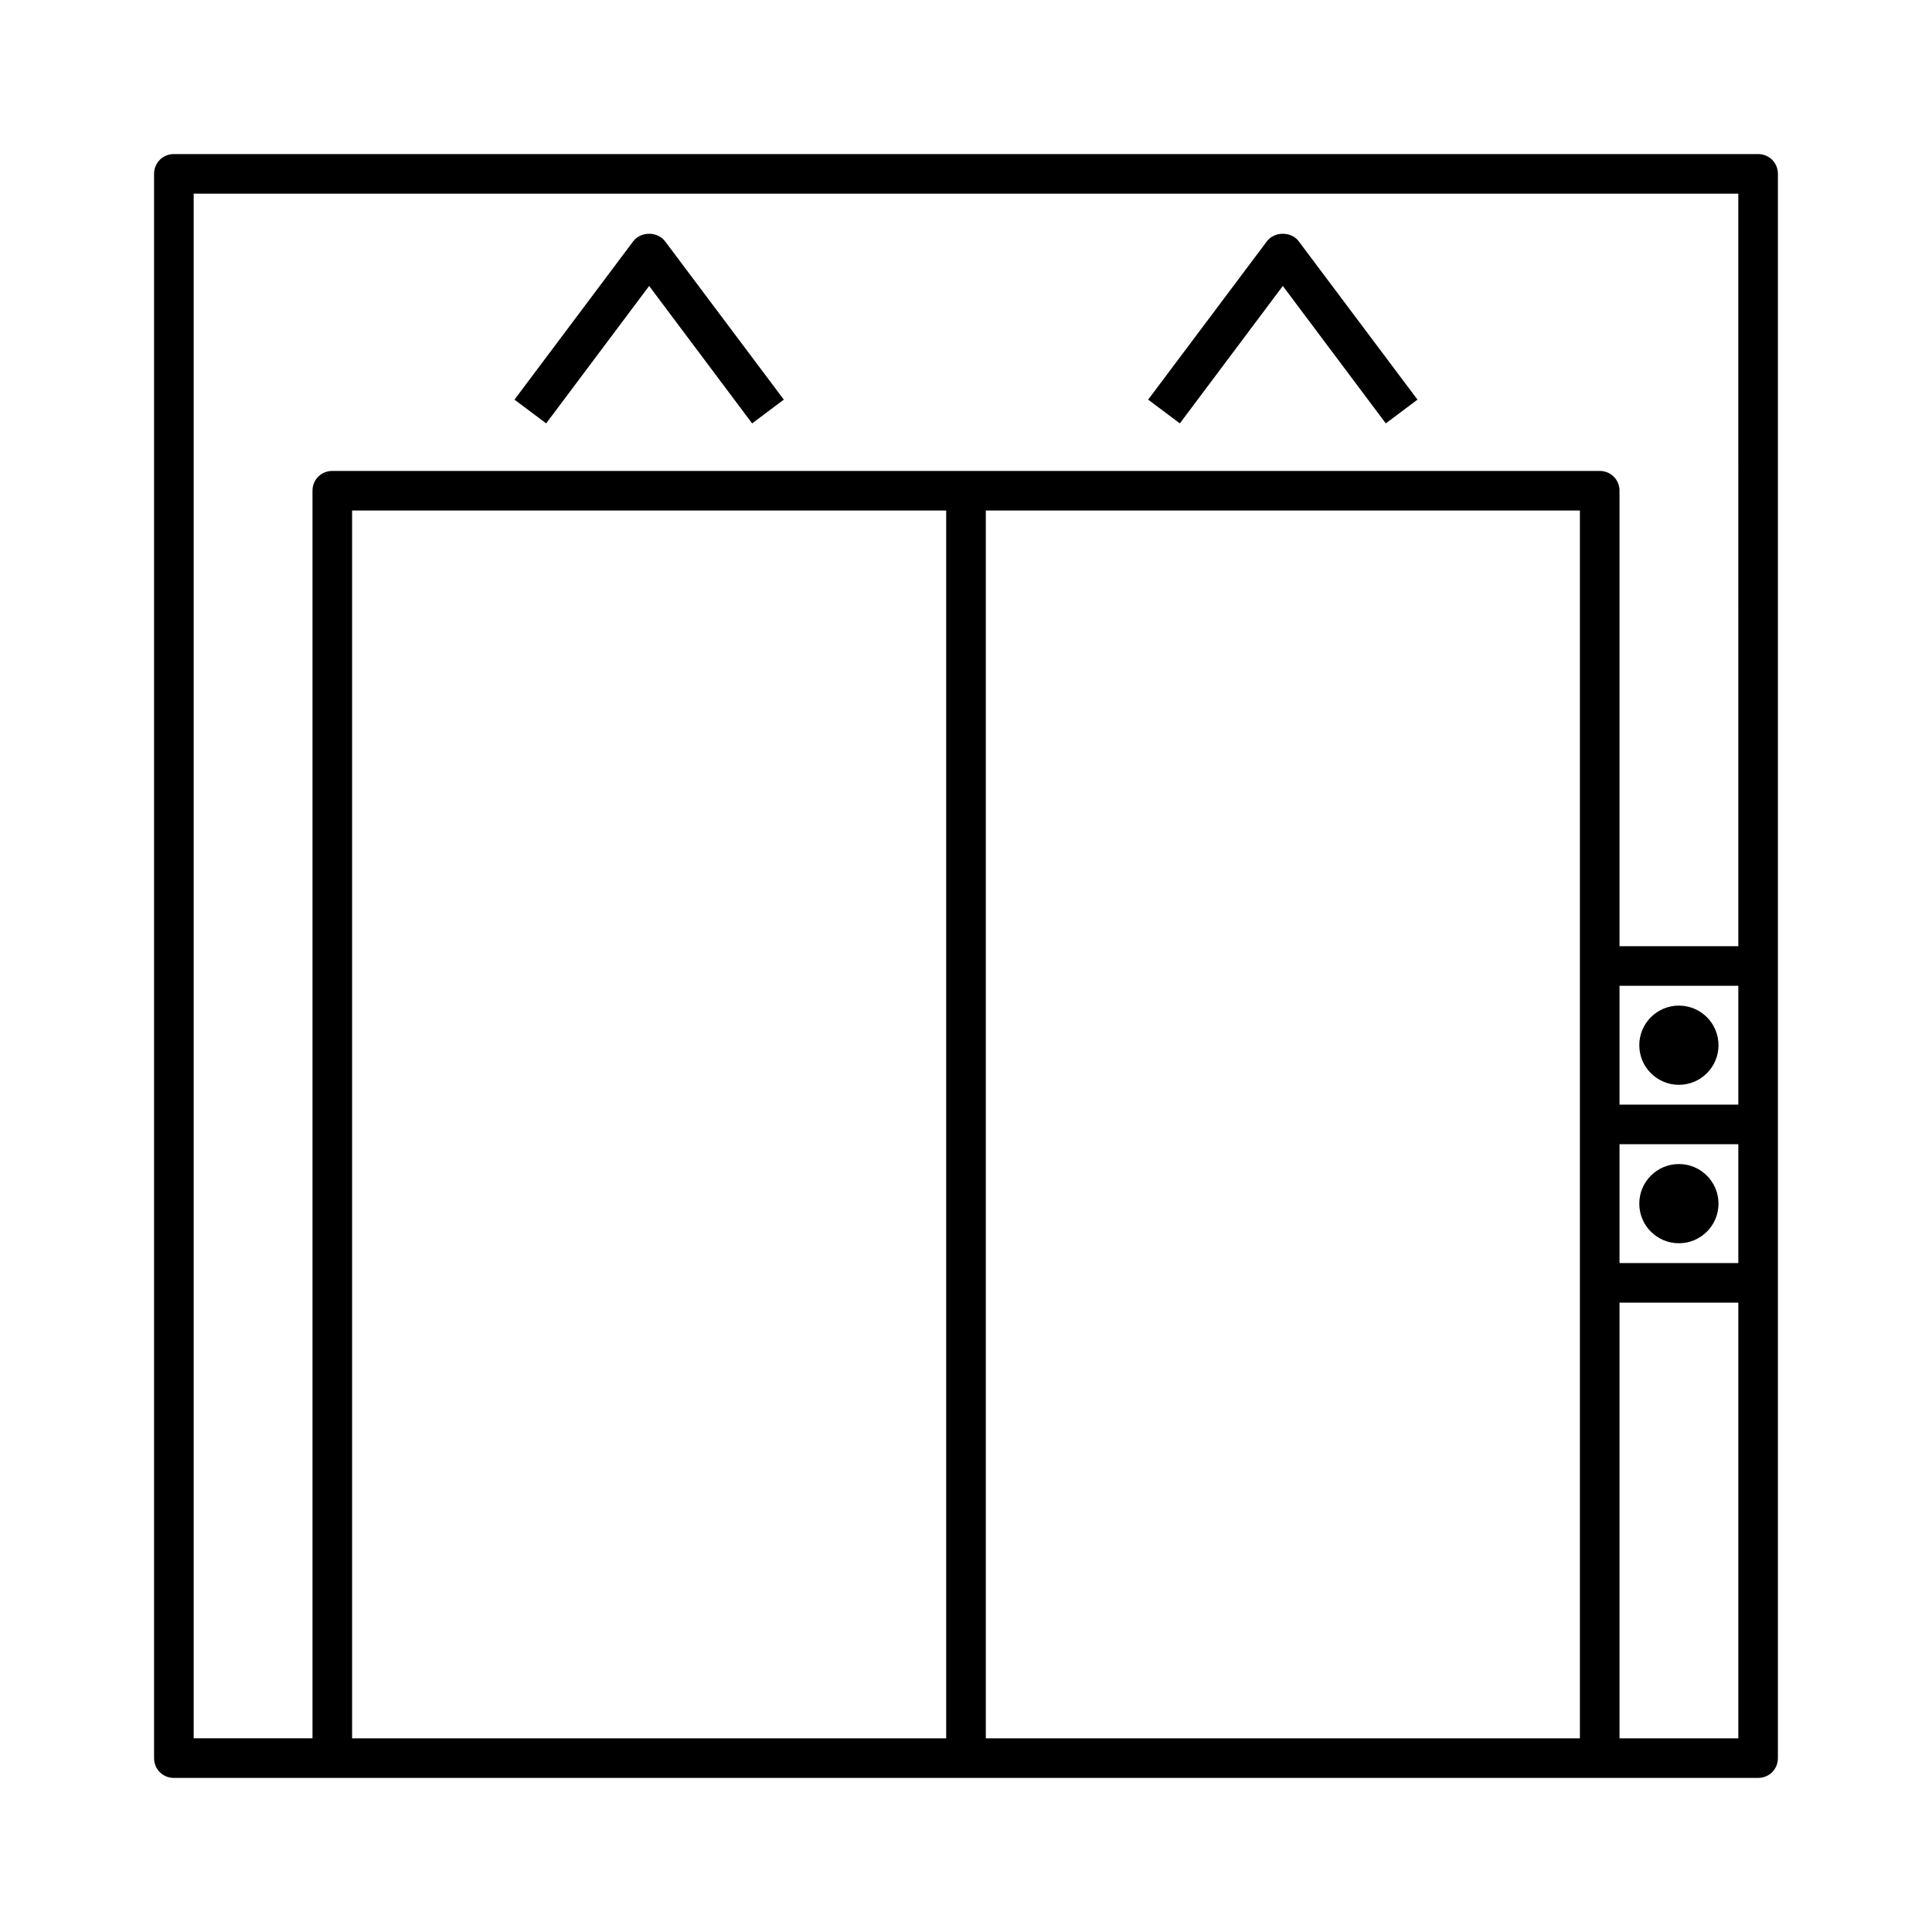 <?xml version="1.0" encoding="UTF-8"?>
<!-- Uploaded to: SVG Repo, www.svgrepo.com, Generator: SVG Repo Mixer Tools -->
<svg fill="#000000" width="800px" height="800px" version="1.1" viewBox="144 144 512 512" xmlns="http://www.w3.org/2000/svg">
 <g>
  <path d="m609.92 184.83h-419.84c-2.938 0-5.25 2.312-5.25 5.25v419.84c0 2.938 2.309 5.246 5.246 5.246h419.84c2.938 0 5.246-2.309 5.246-5.246l0.004-125.95v-293.89c0-2.938-2.309-5.25-5.25-5.25zm-215.17 419.84h-157.44v-325.38h157.44zm167.94-204.67v204.67h-157.44v-325.38h157.44zm41.984 204.67h-31.488v-115.46h31.488zm0-125.95h-31.488v-31.488h31.488zm0-41.984h-31.488v-31.488h31.488zm0-41.984h-31.488v-120.7c0-2.938-2.309-5.246-5.246-5.246l-167.94-0.004h-167.94c-2.938 0-5.246 2.309-5.246 5.246v330.62h-31.488v-409.34h409.34z"/>
  <path d="m316.03 219.78 27.289 36.422 8.398-6.297-31.488-41.984c-1.996-2.625-6.402-2.625-8.398 0l-31.488 41.984 8.398 6.297z"/>
  <path d="m483.96 219.78 27.289 36.422 8.398-6.297-31.488-41.984c-1.996-2.625-6.402-2.625-8.398 0l-31.488 41.984 8.398 6.297z"/>
  <path d="m599.42 420.99c0 5.797-4.699 10.496-10.496 10.496s-10.496-4.699-10.496-10.496c0-5.797 4.699-10.496 10.496-10.496s10.496 4.699 10.496 10.496"/>
  <path d="m599.42 462.98c0 5.797-4.699 10.496-10.496 10.496s-10.496-4.699-10.496-10.496c0-5.797 4.699-10.496 10.496-10.496s10.496 4.699 10.496 10.496"/>
 </g>
</svg>